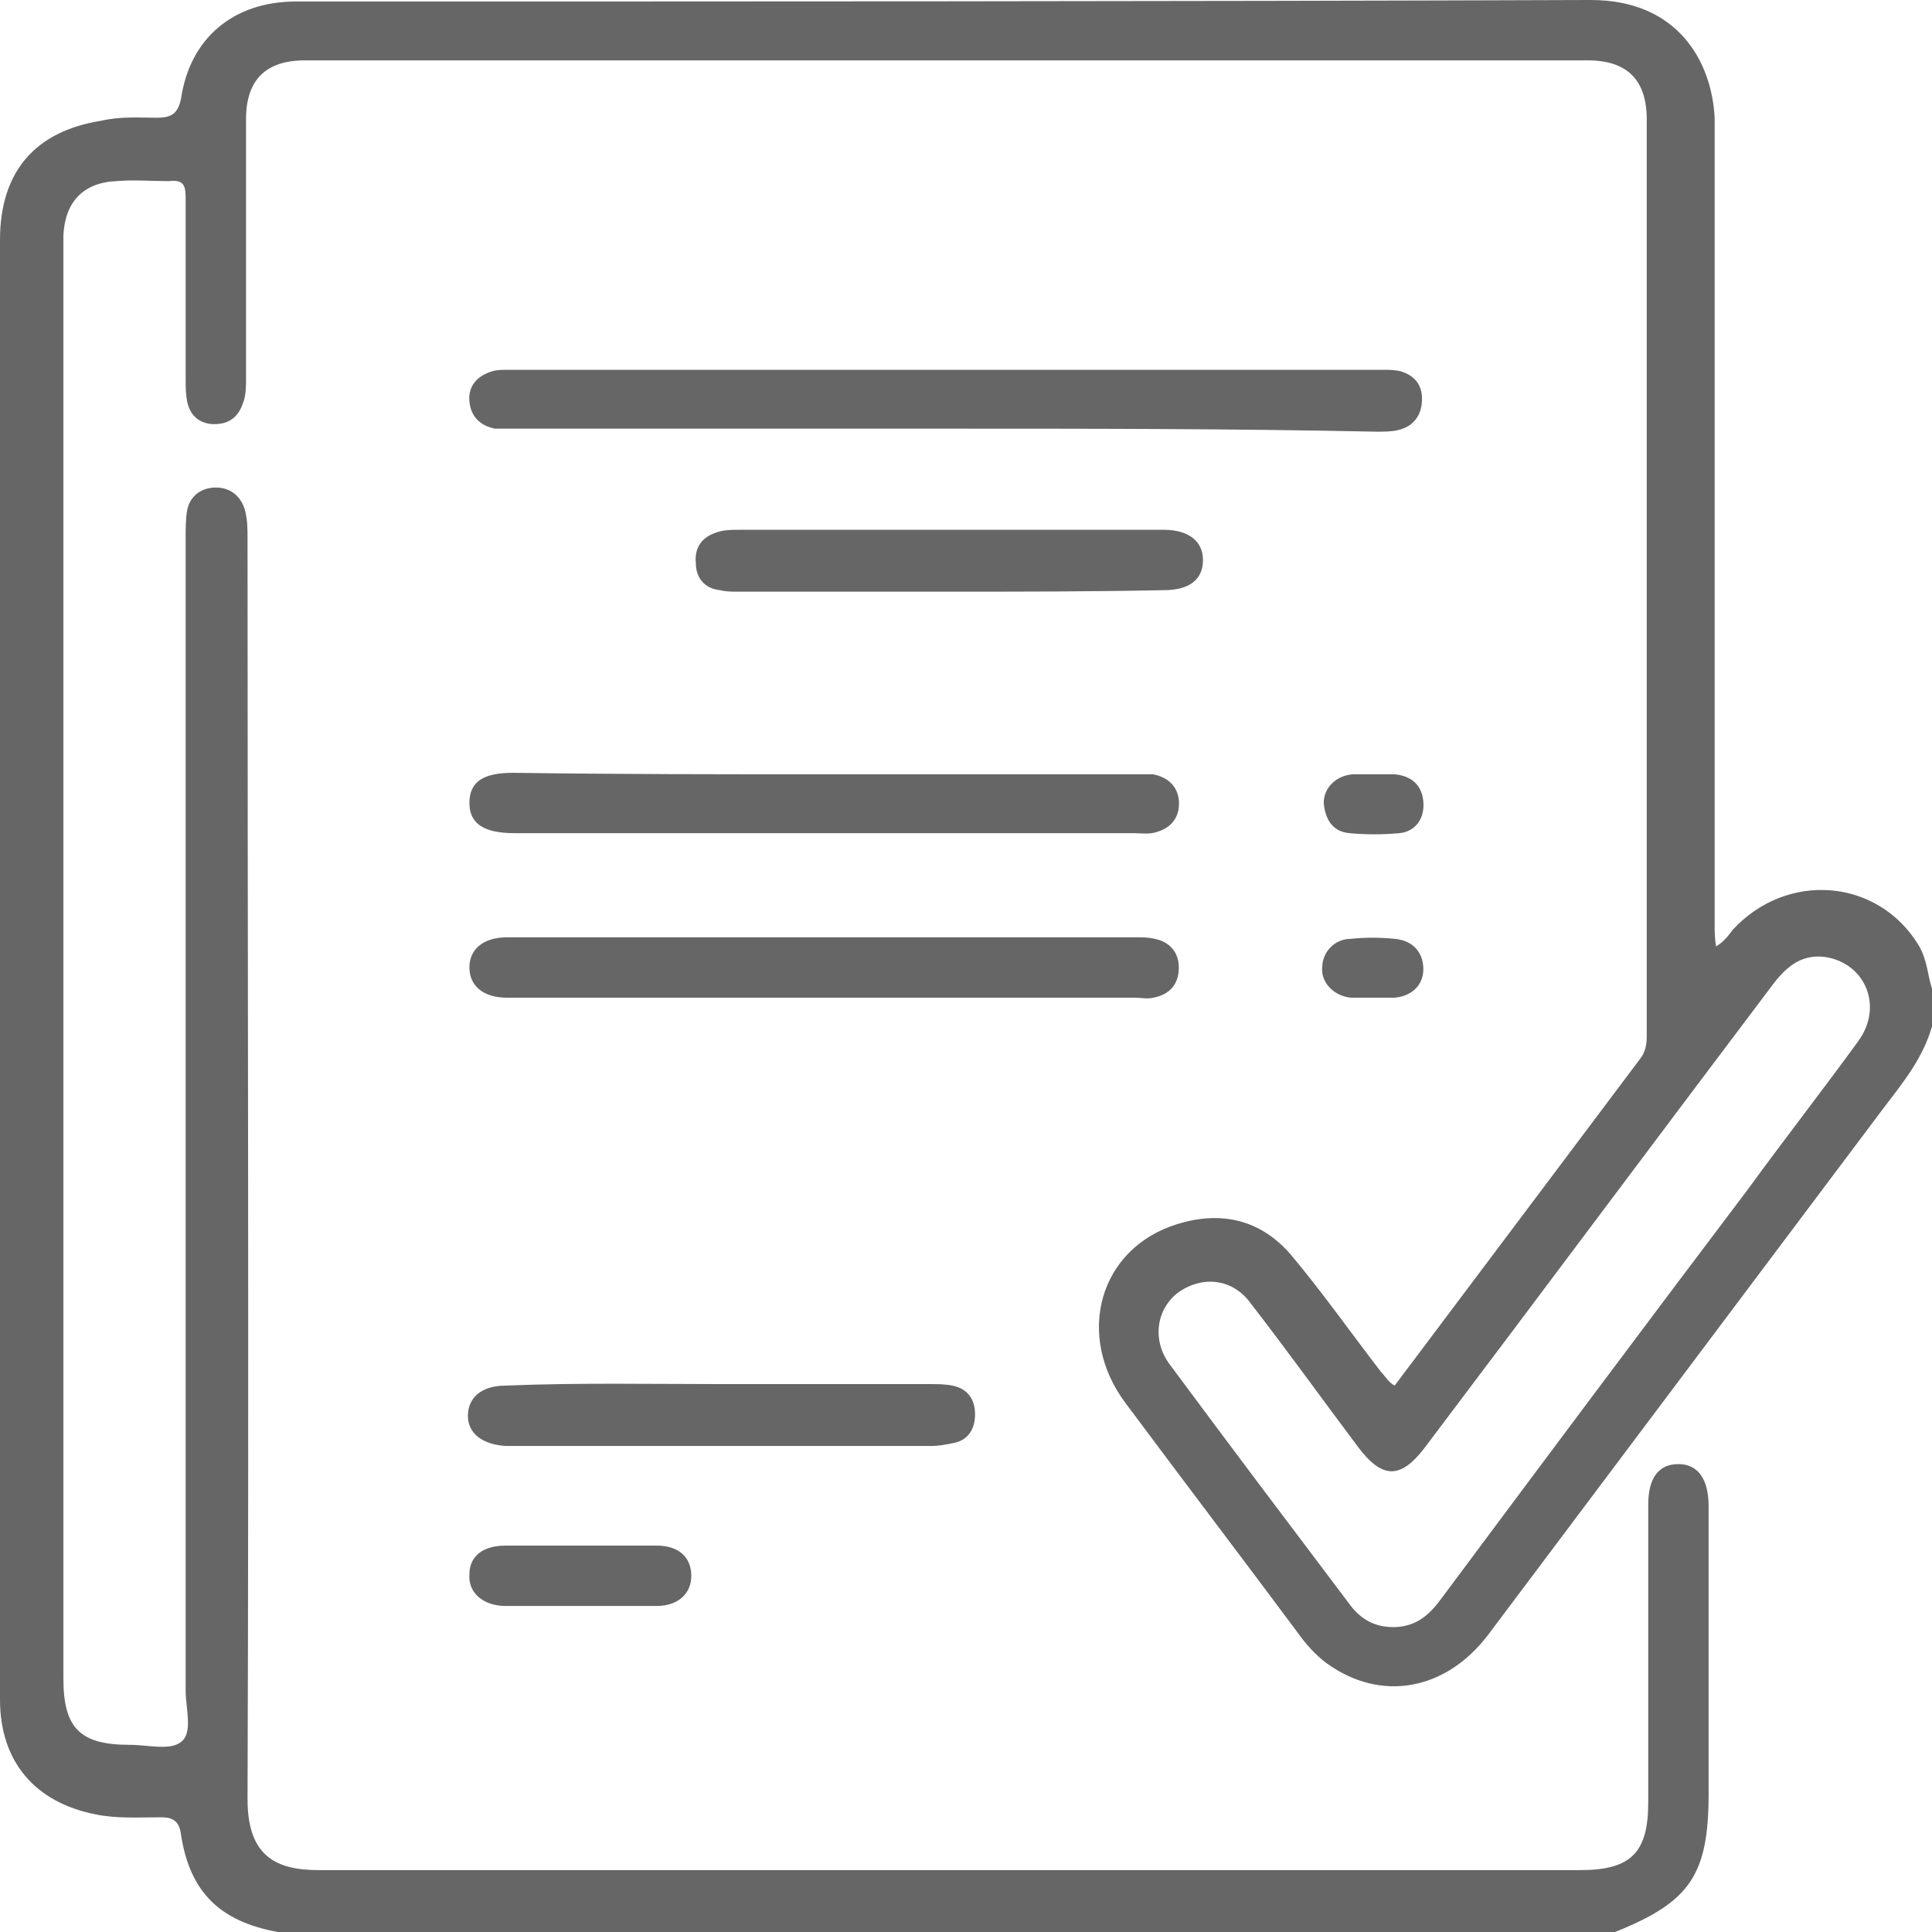 <?xml version="1.0" encoding="utf-8"?>
<!-- Generator: Adobe Illustrator 23.0.0, SVG Export Plug-In . SVG Version: 6.00 Build 0)  -->
<svg version="1.1" id="Layer_1" xmlns="http://www.w3.org/2000/svg" xmlns:xlink="http://www.w3.org/1999/xlink" x="0px" y="0px"
	 viewBox="0 0 128 128" style="enable-background:new 0 0 128 128;" xml:space="preserve">
<style type="text/css">
	.st0{fill:#666666;}
</style>
<g>
	<path class="st0" d="M62.7,28.4c-9.5,0-19,0-28.5,0c-0.5,0-0.9,0-1.4,0c-1-0.2-1.6-0.8-1.7-1.8c-0.1-1,0.5-1.7,1.5-2
		c0.3-0.1,0.7-0.1,1.1-0.1c19.3,0,38.6,0,57.9,0c0.4,0,0.8,0,1.2,0.1c1,0.3,1.5,1,1.4,2.1c-0.1,1-0.7,1.6-1.6,1.8
		c-0.4,0.1-0.9,0.1-1.4,0.1C81.7,28.4,72.2,28.4,62.7,28.4z"/>
	<path class="st0" d="M54.6,51.3c6.9,0,13.7,0,20.6,0c0.4,0,0.8,0,1.2,0c1,0.2,1.6,0.8,1.7,1.7c0.1,1-0.4,1.8-1.4,2.1
		c-0.5,0.2-1.1,0.1-1.6,0.1c-13.7,0-27.3,0-41,0c-2,0-3-0.6-3-2c0-1.4,0.9-2,2.9-2C40.9,51.3,47.8,51.3,54.6,51.3z"/>
	<path class="st0" d="M54.7,62.1c6.9,0,13.7,0,20.6,0c0.4,0,0.8,0,1.2,0.1c1,0.2,1.6,0.9,1.6,1.9c0,1.1-0.6,1.8-1.7,2
		c-0.4,0.1-0.8,0-1.2,0c-13.7,0-27.4,0-41.1,0c-0.2,0-0.3,0-0.5,0c-1.6,0-2.5-0.8-2.5-2c0-1.2,0.9-2,2.5-2
		C40.6,62.1,47.7,62.1,54.7,62.1z"/>
	<path class="st0" d="M47.8,91.7c4.6,0,9.2,0,13.8,0c0.5,0,1,0,1.5,0.1c1,0.2,1.5,0.9,1.5,1.9c0,0.9-0.4,1.7-1.4,1.9
		c-0.5,0.1-1,0.2-1.5,0.2c-9.2,0-18.5,0-27.7,0c-0.2,0-0.3,0-0.5,0c-1.5-0.1-2.5-0.8-2.5-2c0-1.2,0.9-2,2.5-2
		C38.4,91.6,43.1,91.7,47.8,91.7z"/>
	<path class="st0" d="M62.7,39.2c-4.6,0-9.2,0-13.8,0c-0.4,0-0.8,0-1.2-0.1c-1-0.1-1.6-0.8-1.6-1.8c-0.1-1,0.4-1.7,1.3-2
		c0.5-0.2,1.1-0.2,1.6-0.2c9.2,0,18.5,0,27.7,0c0.1,0,0.2,0,0.4,0c1.7,0,2.6,0.8,2.6,2c0,1.3-0.9,2-2.6,2
		C72.2,39.2,67.4,39.2,62.7,39.2z"/>
	<path class="st0" d="M38.5,102.4c1.7,0,3.3,0,5,0c1.5,0,2.3,0.8,2.3,2c0,1.2-0.9,2-2.3,2c-3.3,0-6.7,0-10,0c-1.5,0-2.5-0.9-2.4-2.1
		c0-1.2,0.9-1.9,2.4-1.9C35.2,102.4,36.9,102.4,38.5,102.4z"/>
	<path class="st0" d="M91,51.3c0.5,0,0.9,0,1.4,0c1.1,0.1,1.8,0.7,1.9,1.8c0.1,1.1-0.5,2-1.6,2.1c-1.1,0.1-2.2,0.1-3.3,0
		c-1.1-0.1-1.6-0.9-1.7-2c0-1,0.8-1.8,1.9-1.9C90,51.3,90.5,51.3,91,51.3z"/>
	<path class="st0" d="M90.9,66.1c-0.5,0-0.9,0-1.4,0c-1.1-0.1-2-1-1.9-2c0-1,0.8-1.9,1.9-1.9c0.9-0.1,1.9-0.1,2.9,0
		c1.2,0.1,1.9,0.9,1.9,2c0,1.1-0.8,1.8-1.9,1.9C91.9,66.1,91.4,66.1,90.9,66.1z"/>
	<path class="st0" d="M127.1,62.6c-2.7-4.4-8.7-4.9-12.3-1c-0.3,0.4-0.6,0.8-1.1,1.1c-0.1-0.5-0.1-1-0.1-1.4c0-17.3,0-34.6,0-51.9
		c0-0.5,0-1.1,0-1.6C113.4,4,111.1,0,105.4,0C76.8,0.1,48.2,0.1,19.6,0.1c-4.1,0-7,2.4-7.6,6.4c-0.2,1-0.6,1.3-1.6,1.3
		C9.2,7.8,8,7.7,6.7,8C2.3,8.7,0,11.4,0,15.9c0,32.2,0,64.5,0,96.7c0,4.1,2.3,6.8,6.3,7.6c1.4,0.3,2.9,0.2,4.4,0.2
		c0.8,0,1.2,0.3,1.3,1.2c0.6,3.8,2.6,5.7,6.4,6.4c29.5,0,59.1,0,88.6,0c5-2,6.2-3.8,6.2-9.2c0-6.3,0-12.6,0-19c0-1.8-0.7-2.8-2-2.8
		c-1.3,0-2,0.9-2,2.7c0,0.2,0,0.5,0,0.7c0,6.3,0,12.6,0,19c0,3.3-1.1,4.5-4.5,4.5c-27.9,0-55.8,0-83.6,0c-2.9,0-4.7-1-4.7-4.7
		c0.1-27.9,0-55.8,0-83.6c0-0.6,0-1.2-0.2-1.9c-0.3-0.9-1-1.4-1.9-1.4c-0.9,0-1.7,0.5-1.9,1.5c-0.1,0.6-0.1,1.2-0.1,1.7
		c0,25.5,0,51,0,76.5c0,1.2,0.5,2.8-0.3,3.4c-0.7,0.6-2.2,0.2-3.4,0.2c-3.3,0-4.4-1.1-4.4-4.4c0-31.6,0-63.2,0-94.9
		c0-0.2,0-0.5,0-0.7c0.1-2.2,1.3-3.5,3.5-3.6c1.2-0.1,2.3,0,3.5,0c0.9-0.1,1.1,0.2,1.1,1.1c0,4,0,8,0,12c0,0.5,0,1,0.1,1.5
		c0.2,1,0.9,1.5,1.8,1.5c1,0,1.6-0.5,1.9-1.4c0.2-0.5,0.2-1.1,0.2-1.6c0-5.7,0-11.5,0-17.2c0-2.6,1.3-3.9,3.9-3.9
		c28.3,0,56.7,0,85,0c2.6,0,3.9,1.3,3.9,3.9c0,20.3,0,40.5,0,60.8c0,0.5-0.1,1-0.4,1.4c-5.4,7.2-10.9,14.5-16.3,21.7
		c-0.4-0.2-0.6-0.6-0.9-0.9c-2-2.6-3.9-5.3-6-7.8c-2-2.3-4.6-2.9-7.5-2c-5.2,1.6-6.8,7.4-3.4,11.9c3.8,5.1,7.6,10.1,11.4,15.2
		c0.5,0.7,1.1,1.4,1.9,2c3.6,2.6,7.9,1.8,10.7-1.9c8.7-11.6,17.5-23.3,26.2-34.9c1.3-1.7,2.6-3.3,3.2-5.4c0-0.8,0-1.7,0-2.5
		C127.7,64.6,127.7,63.6,127.1,62.6z M123.1,69c-2.4,3.3-4.9,6.5-7.3,9.8c-6.8,9-13.6,18.1-20.3,27.1c-0.8,1.1-1.7,1.9-3.2,1.9
		c-1.2,0-2.1-0.5-2.8-1.4c-4-5.3-8-10.6-12-16c-1.2-1.6-0.9-3.7,0.6-4.8c1.6-1.1,3.6-0.9,4.8,0.8c2.4,3.1,4.7,6.3,7.1,9.5
		c1.6,2.1,2.8,2.1,4.4,0c7.7-10.2,15.3-20.4,23-30.6c0.9-1.2,1.9-2.1,3.5-1.9C123.6,63.8,124.8,66.7,123.1,69z"/>
</g>
</svg>
